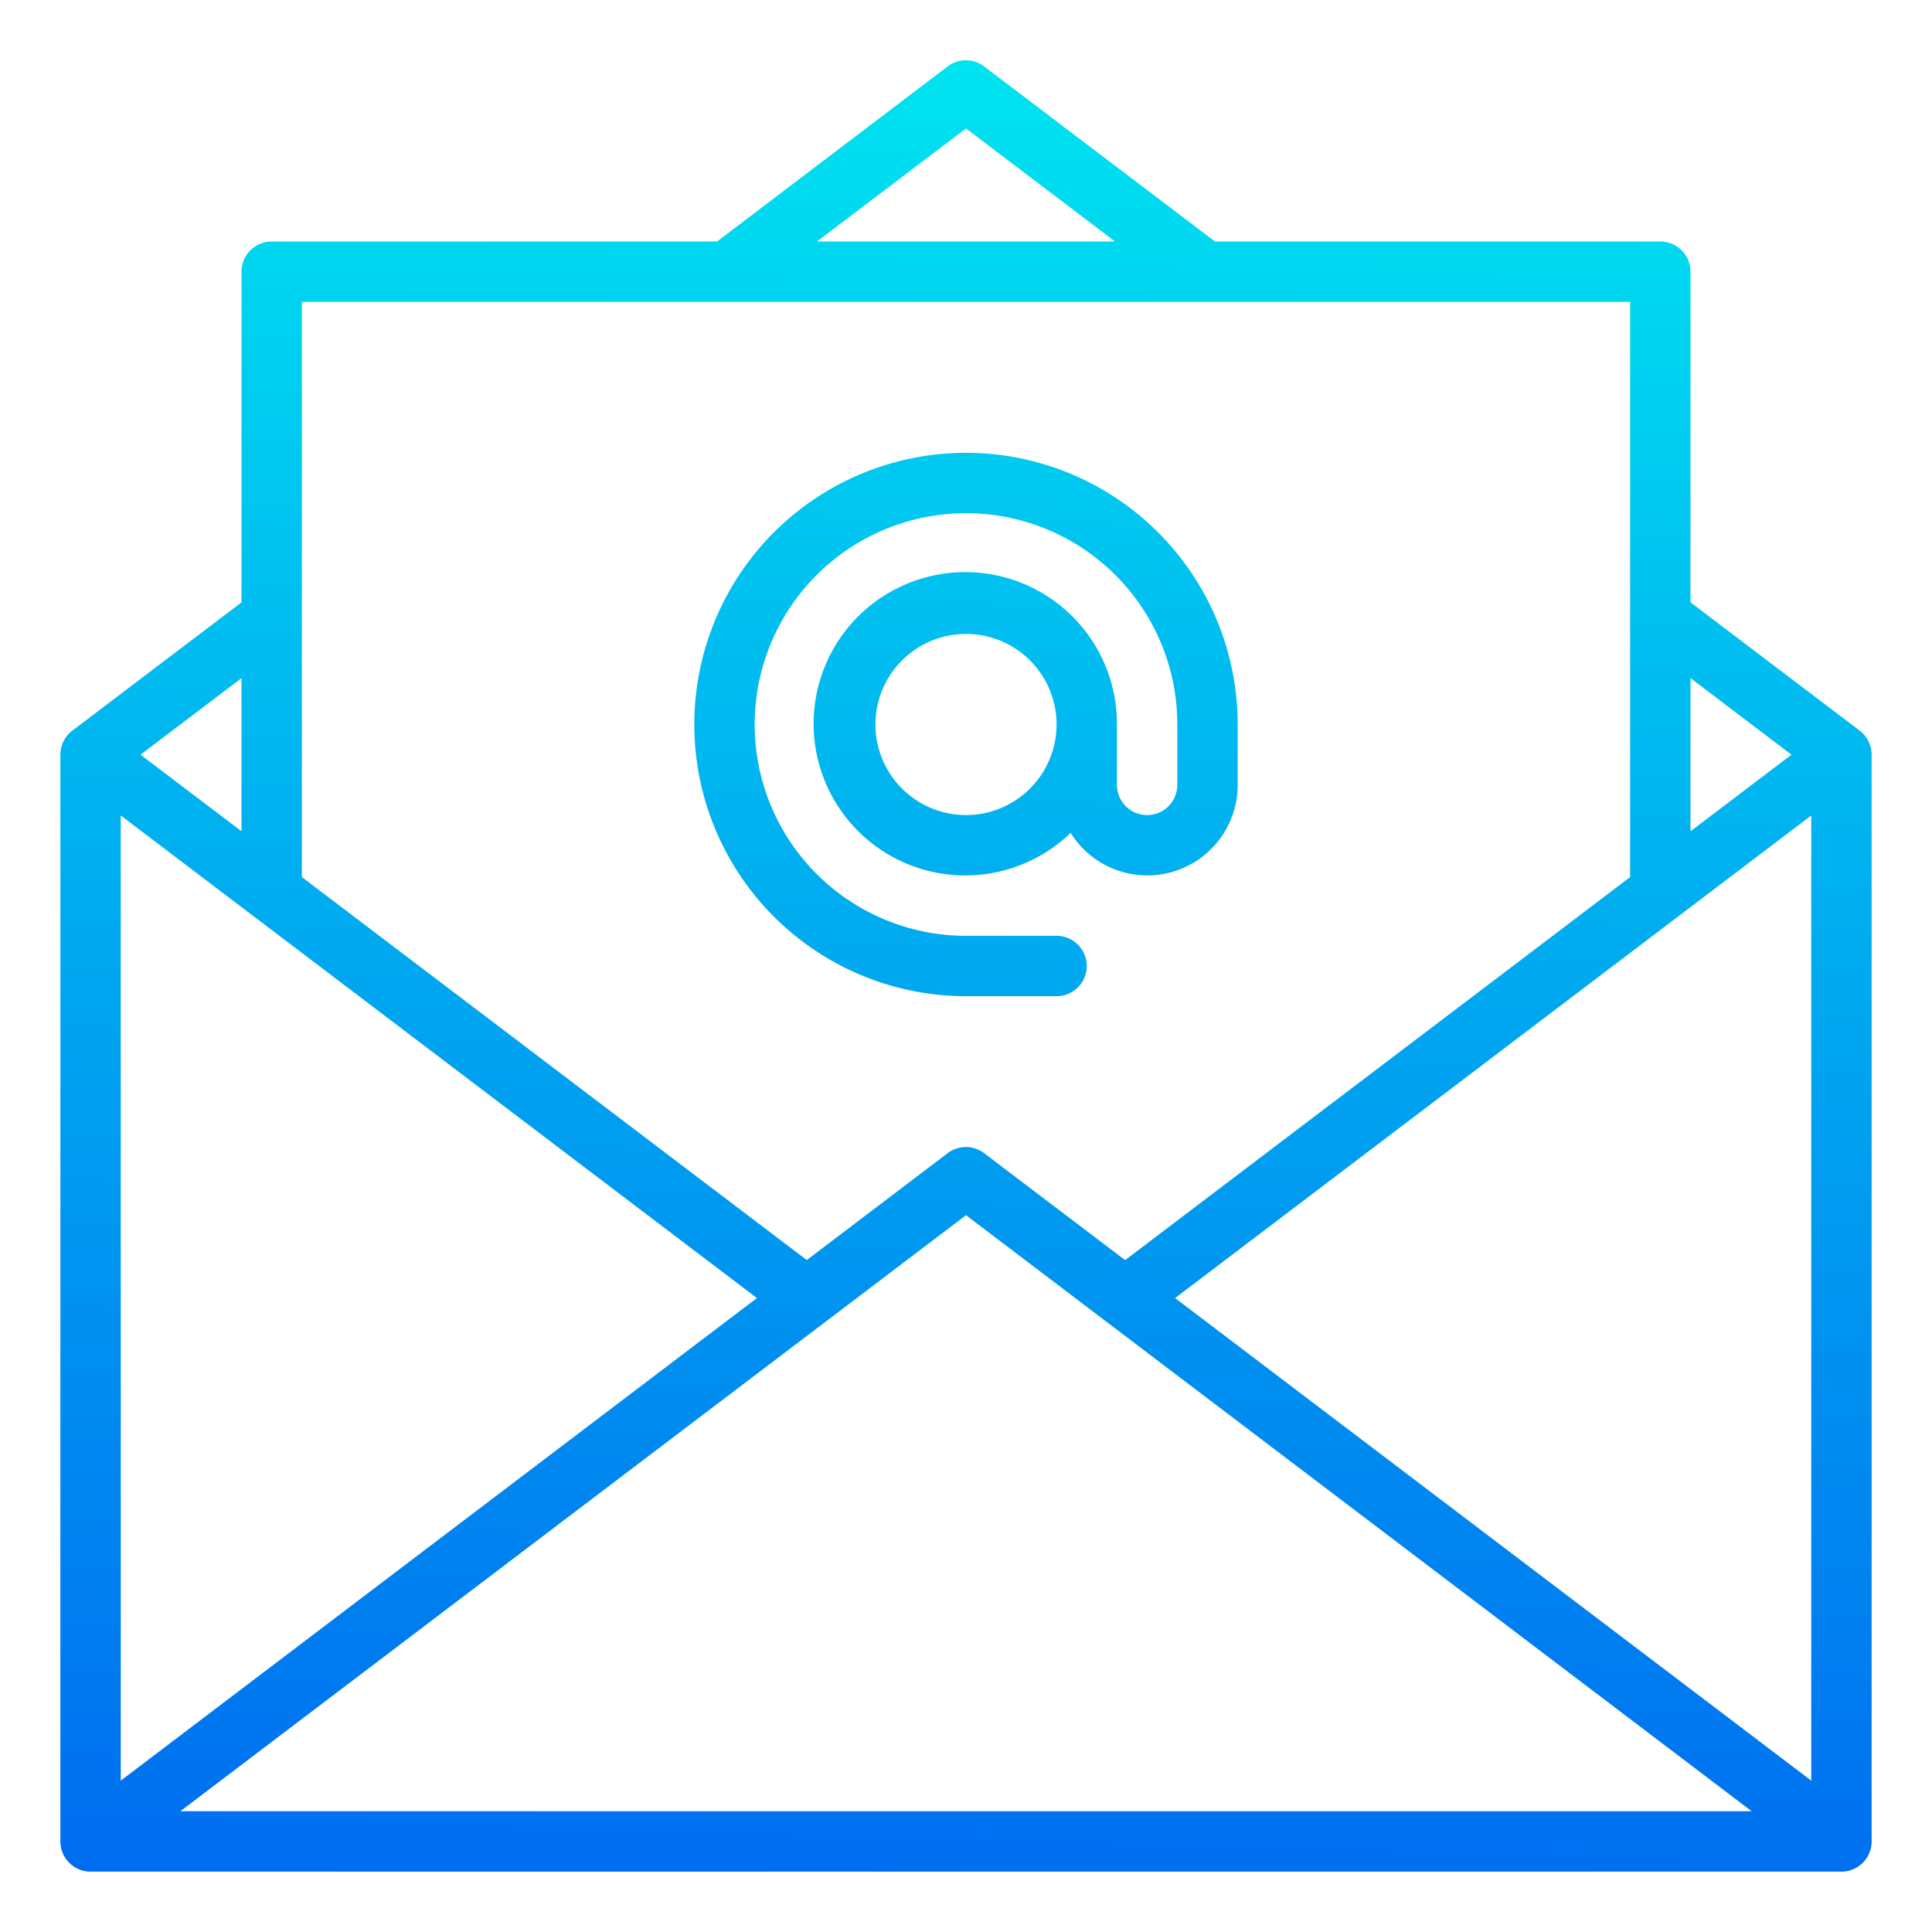 <svg xmlns="http://www.w3.org/2000/svg" xmlns:xlink="http://www.w3.org/1999/xlink" viewBox="0 0 64 64" width="512" height="512"><defs><linearGradient id="New_Gradient_Swatch_3" x1="31.468" y1="62.702" x2="33.157" y2="0.196" gradientUnits="userSpaceOnUse"><stop offset="0" stop-color="#006df0"></stop><stop offset="1" stop-color="#00e7f0"></stop></linearGradient><linearGradient id="New_Gradient_Swatch_3-2" x1="30.98" y1="62.689" x2="32.67" y2="0.183" xlink:href="#New_Gradient_Swatch_3"></linearGradient></defs><g id="Email"><path d="M61.6,24.2,56,19.953V9a1,1,0,0,0-1-1H40.247L32.6,2.2a1,1,0,0,0-1.208,0L23.753,8H9A1,1,0,0,0,8,9V19.954L2.4,24.2A1,1,0,0,0,2,25V61a1,1,0,0,0,1,1H61a1,1,0,0,0,1-1V25A1,1,0,0,0,61.6,24.2ZM4,27.014,25.074,43,4,58.986ZM32,40.255,58.027,60H5.973ZM38.926,43,60,27.014V58.986ZM59.345,25,56,27.537V22.464ZM32,4.255,36.937,8H27.063ZM54,10V29.054L37.271,41.743,32.6,38.2a1,1,0,0,0-1.208,0l-4.667,3.541L10,29.054V10ZM8,27.537,4.655,25,8,22.463Z" style="fill:url(#New_Gradient_Swatch_3)"></path><path d="M32,33h3a1,1,0,0,0,0-2H32a7,7,0,1,1,7-7v2a1,1,0,0,1-2,0V24a5.024,5.024,0,1,0-1.534,3.59A2.994,2.994,0,0,0,41,26V24a9,9,0,1,0-9,9Zm0-6a3,3,0,1,1,3-3A3,3,0,0,1,32,27Z" style="fill:url(#New_Gradient_Swatch_3-2)"></path></g></svg>